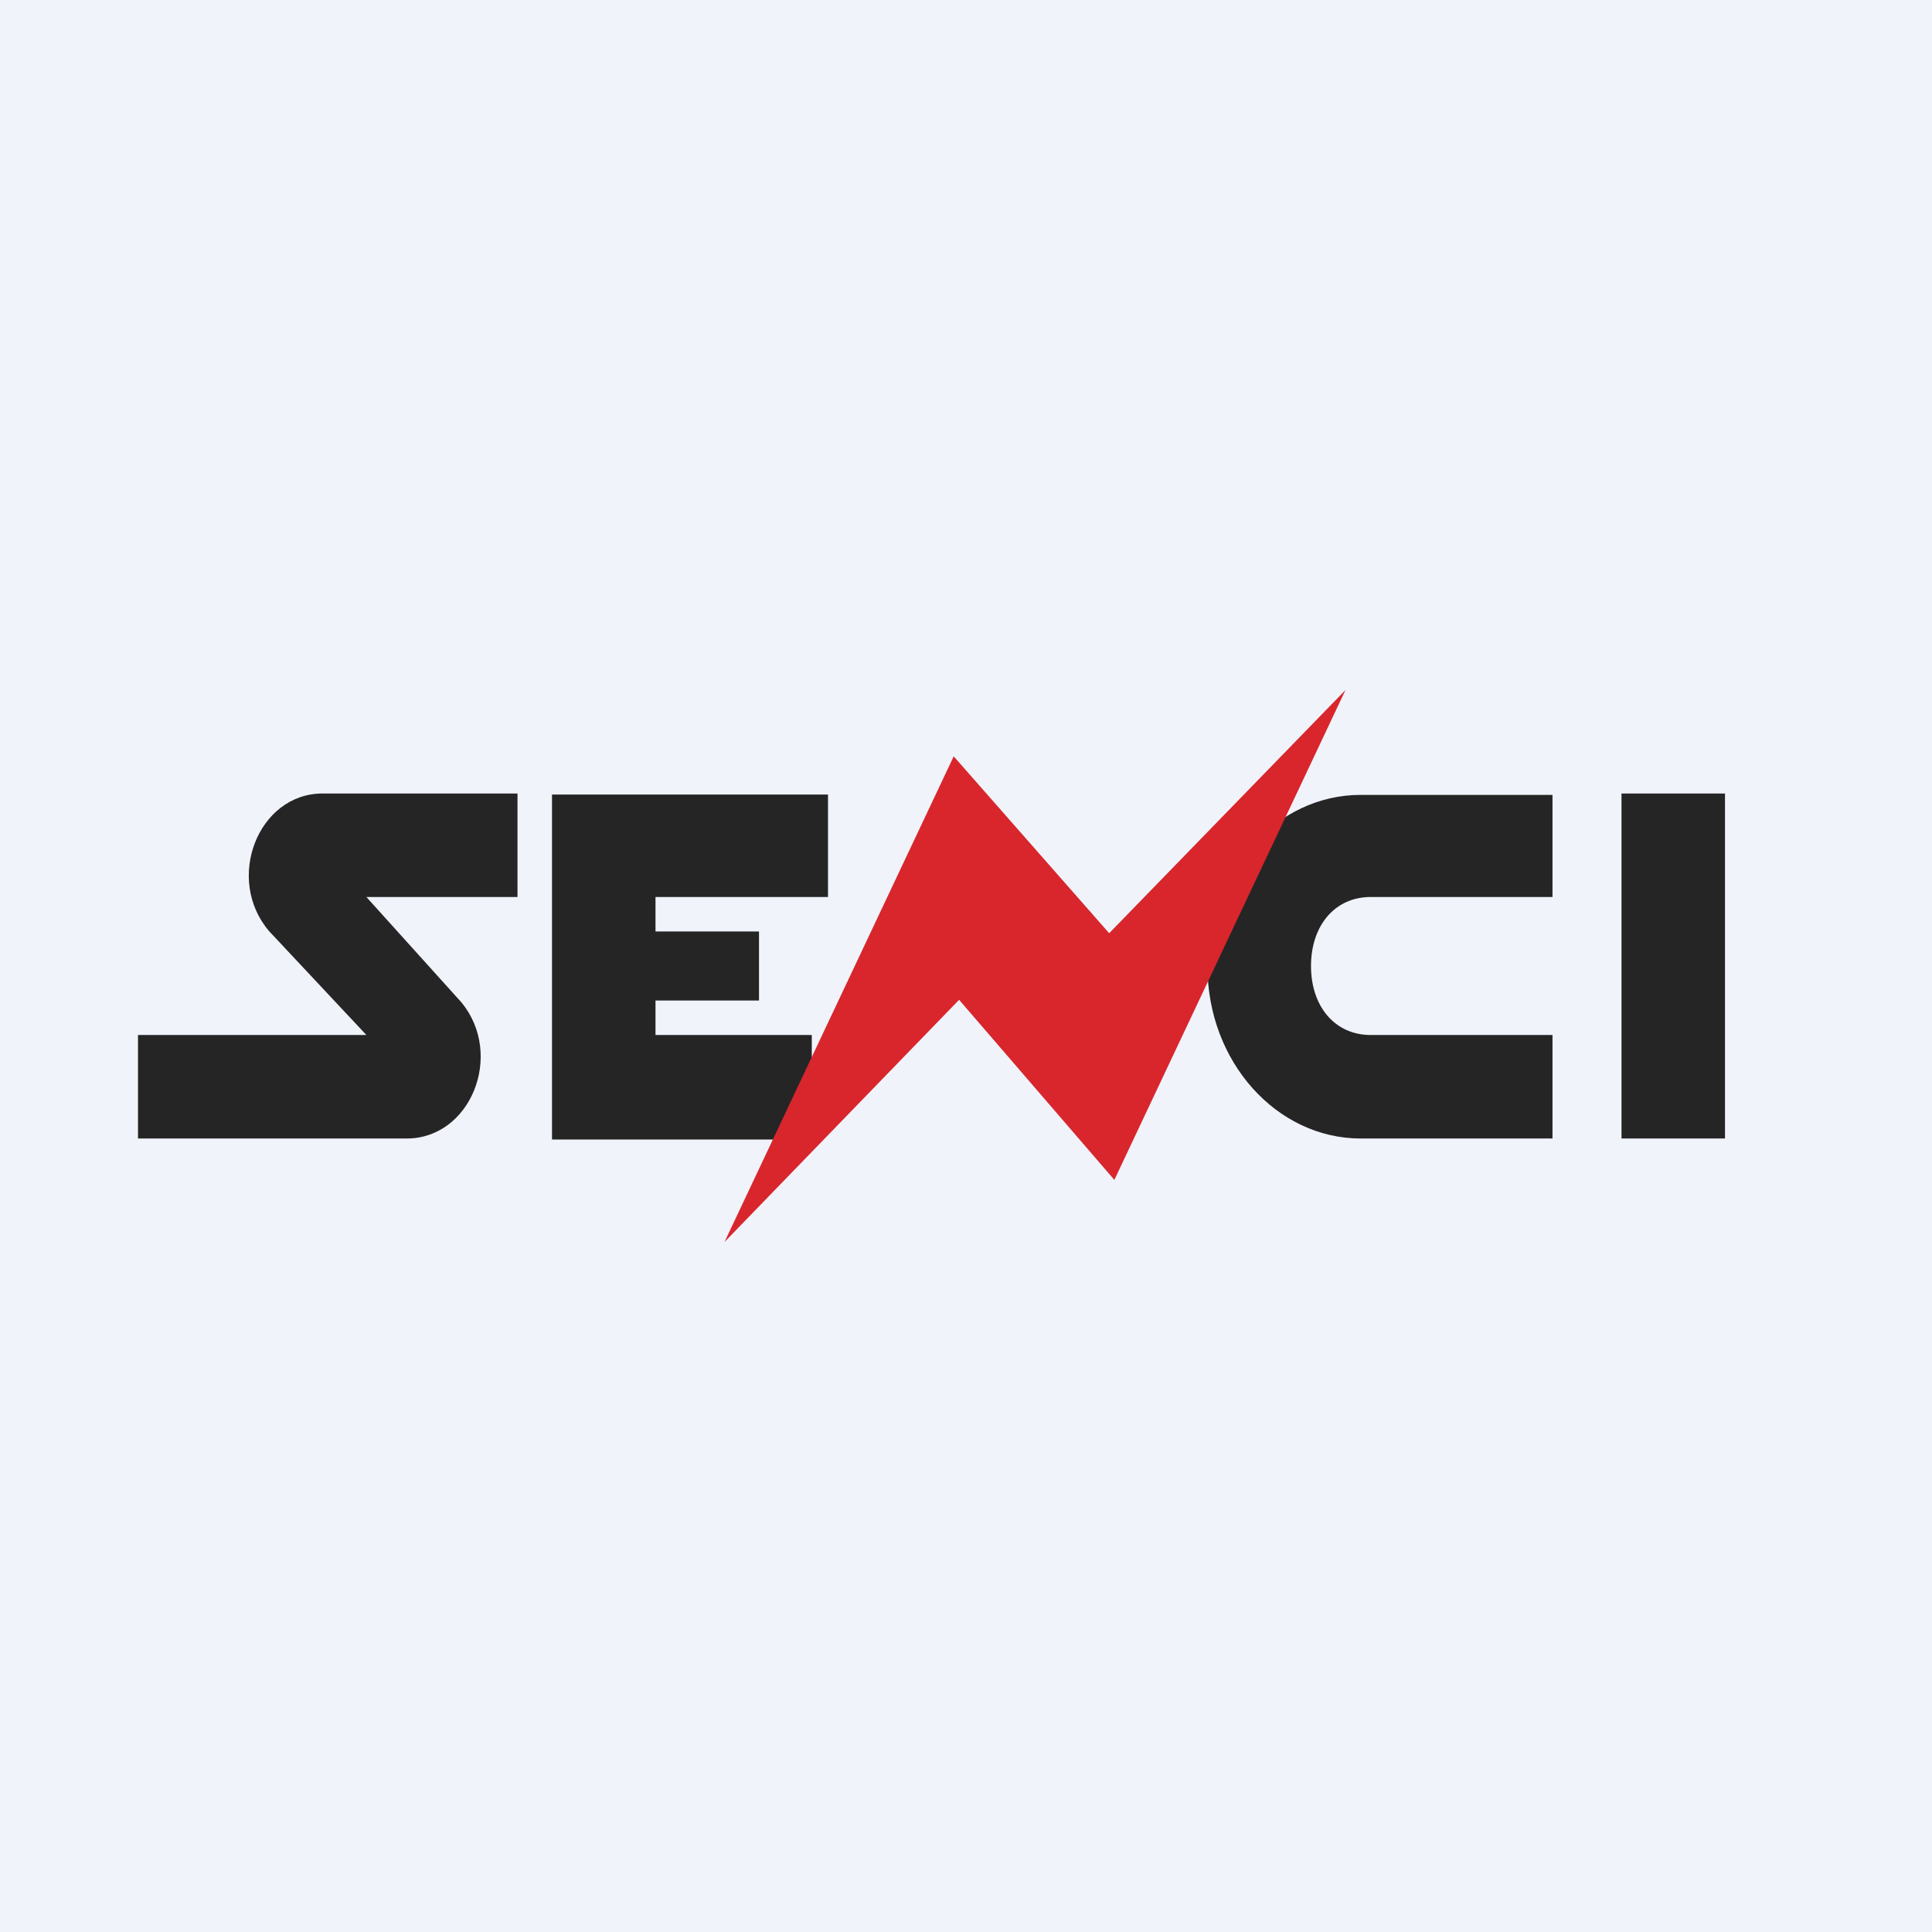 <svg width="56" height="56" viewBox="0 0 56 56" xmlns="http://www.w3.org/2000/svg"><path fill="#F0F3FA" d="M0 0h56v56H0z"/><path d="M4 30v3h7.79c1.85 0 2.83-2.42 1.59-3.94L10.62 26H15v-3H9.35c-1.87 0-2.84 2.48-1.55 3.99L10.62 30H4Zm12 3.03v-10h8V26h-5v1h3v2h-3v1h4.53v3.03H16Zm29-9.99V26h-5.27c-1.04 0-1.73.83-1.73 2s.69 2 1.73 2H45v3h-5.56C37 33 35 30.77 35 28.02c0-2.75 1.99-4.98 4.44-4.98H45Zm5-.04h-3v10h3V23Z" fill="#262525"/><path d="M27.64 21.93 21 36l6.8-7.02 4.5 5.22L39 20l-6.85 7.05-4.5-5.12Z" fill="#D8262C"/></svg>